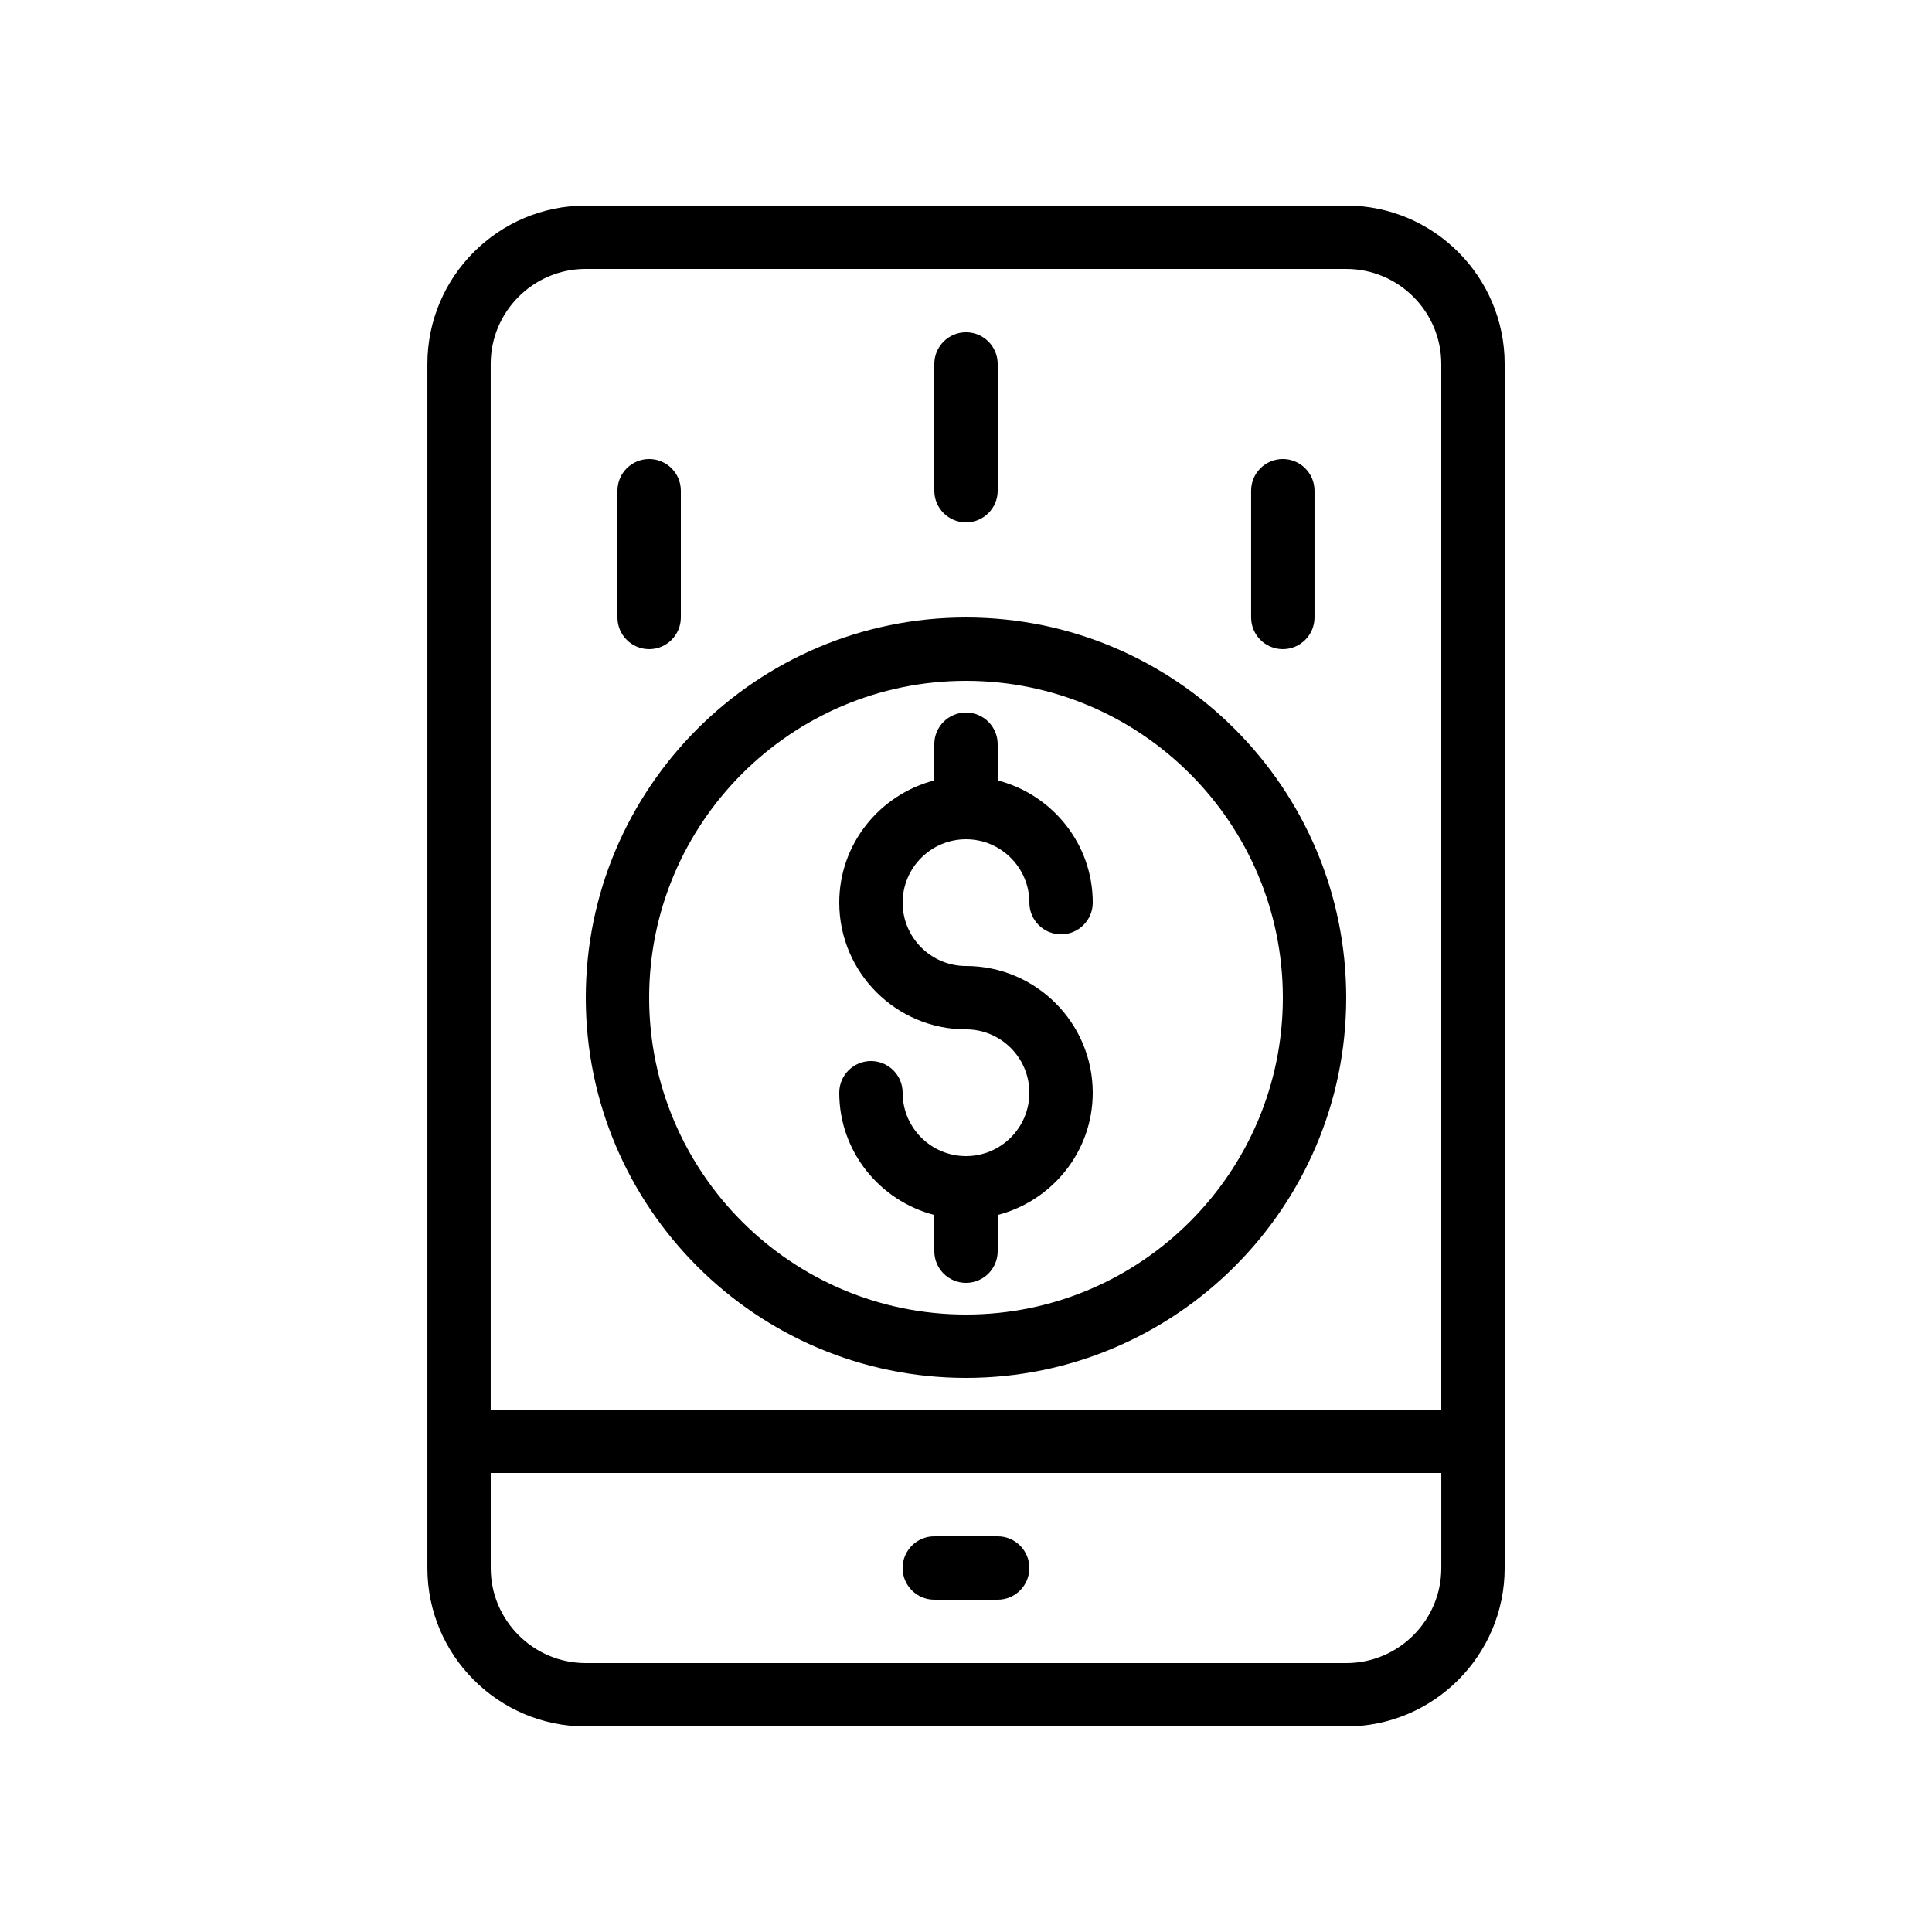<?xml version="1.0" encoding="UTF-8"?>
<!-- Uploaded to: ICON Repo, www.iconrepo.com, Generator: ICON Repo Mixer Tools -->
<svg fill="#000000" width="800px" height="800px" version="1.1" viewBox="144 144 512 512" xmlns="http://www.w3.org/2000/svg">
 <g>
  <path d="m542.75 240.46c0-23.148-18.836-41.984-41.984-41.984l-201.52 0.004c-23.148 0-41.984 18.836-41.984 41.984v319.08c0 23.148 18.836 41.984 41.984 41.984h201.52c23.148 0 41.984-18.836 41.984-41.984zm-243.51-25.188h201.52c13.891 0 25.191 11.301 25.191 25.191v277.09h-251.91v-277.1c0-13.891 11.301-25.188 25.191-25.188zm201.52 369.46h-201.52c-13.891 0-25.191-11.301-25.191-25.191v-25.191h251.91v25.191c-0.004 13.891-11.301 25.191-25.191 25.191z"/>
  <path d="m408.39 551.14h-16.793c-4.637 0-8.398 3.758-8.398 8.398 0 4.637 3.758 8.398 8.398 8.398h16.793c4.637 0 8.398-3.758 8.398-8.398 0-4.637-3.762-8.398-8.398-8.398z"/>
  <path d="m400 509.16c55.559 0 100.76-45.203 100.76-100.76 0-55.559-45.203-100.76-100.76-100.76s-100.76 45.203-100.76 100.76c0 55.559 45.199 100.76 100.76 100.76zm0-184.73c46.301 0 83.969 37.668 83.969 83.969s-37.668 83.969-83.969 83.969-83.969-37.668-83.969-83.969 37.664-83.969 83.969-83.969z"/>
  <path d="m400 450.38c-9.262 0-16.793-7.531-16.793-16.793 0-4.637-3.758-8.398-8.398-8.398-4.637 0-8.398 3.758-8.398 8.398 0 15.605 10.746 28.641 25.191 32.395v9.59c0 4.637 3.758 8.398 8.398 8.398 4.637 0 8.398-3.758 8.398-8.398v-9.59c14.441-3.754 25.188-16.793 25.188-32.395 0-18.52-15.066-33.586-33.586-33.586-9.262 0-16.793-7.531-16.793-16.793s7.531-16.793 16.793-16.793 16.793 7.531 16.793 16.793c0 4.637 3.758 8.398 8.398 8.398 4.637 0 8.398-3.758 8.398-8.398 0-15.605-10.746-28.641-25.191-32.395l-0.004-9.59c0-4.637-3.758-8.398-8.398-8.398-4.637 0-8.398 3.758-8.398 8.398v9.59c-14.441 3.754-25.188 16.789-25.188 32.391 0 18.52 15.066 33.586 33.586 33.586 9.262 0 16.793 7.531 16.793 16.793 0.004 9.266-7.527 16.797-16.789 16.797z"/>
  <path d="m316.03 316.03c4.637 0 8.398-3.758 8.398-8.398v-33.586c0-4.637-3.758-8.398-8.398-8.398-4.637 0-8.398 3.758-8.398 8.398v33.586c0 4.637 3.762 8.398 8.398 8.398z"/>
  <path d="m483.96 316.03c4.637 0 8.398-3.758 8.398-8.398v-33.586c0-4.637-3.758-8.398-8.398-8.398-4.637 0-8.398 3.758-8.398 8.398v33.586c0.004 4.637 3.762 8.398 8.398 8.398z"/>
  <path d="m400 282.44c4.637 0 8.398-3.758 8.398-8.398v-33.586c0-4.637-3.758-8.398-8.398-8.398-4.637 0-8.398 3.758-8.398 8.398v33.586c0 4.641 3.762 8.398 8.398 8.398z"/>
 </g>
</svg>